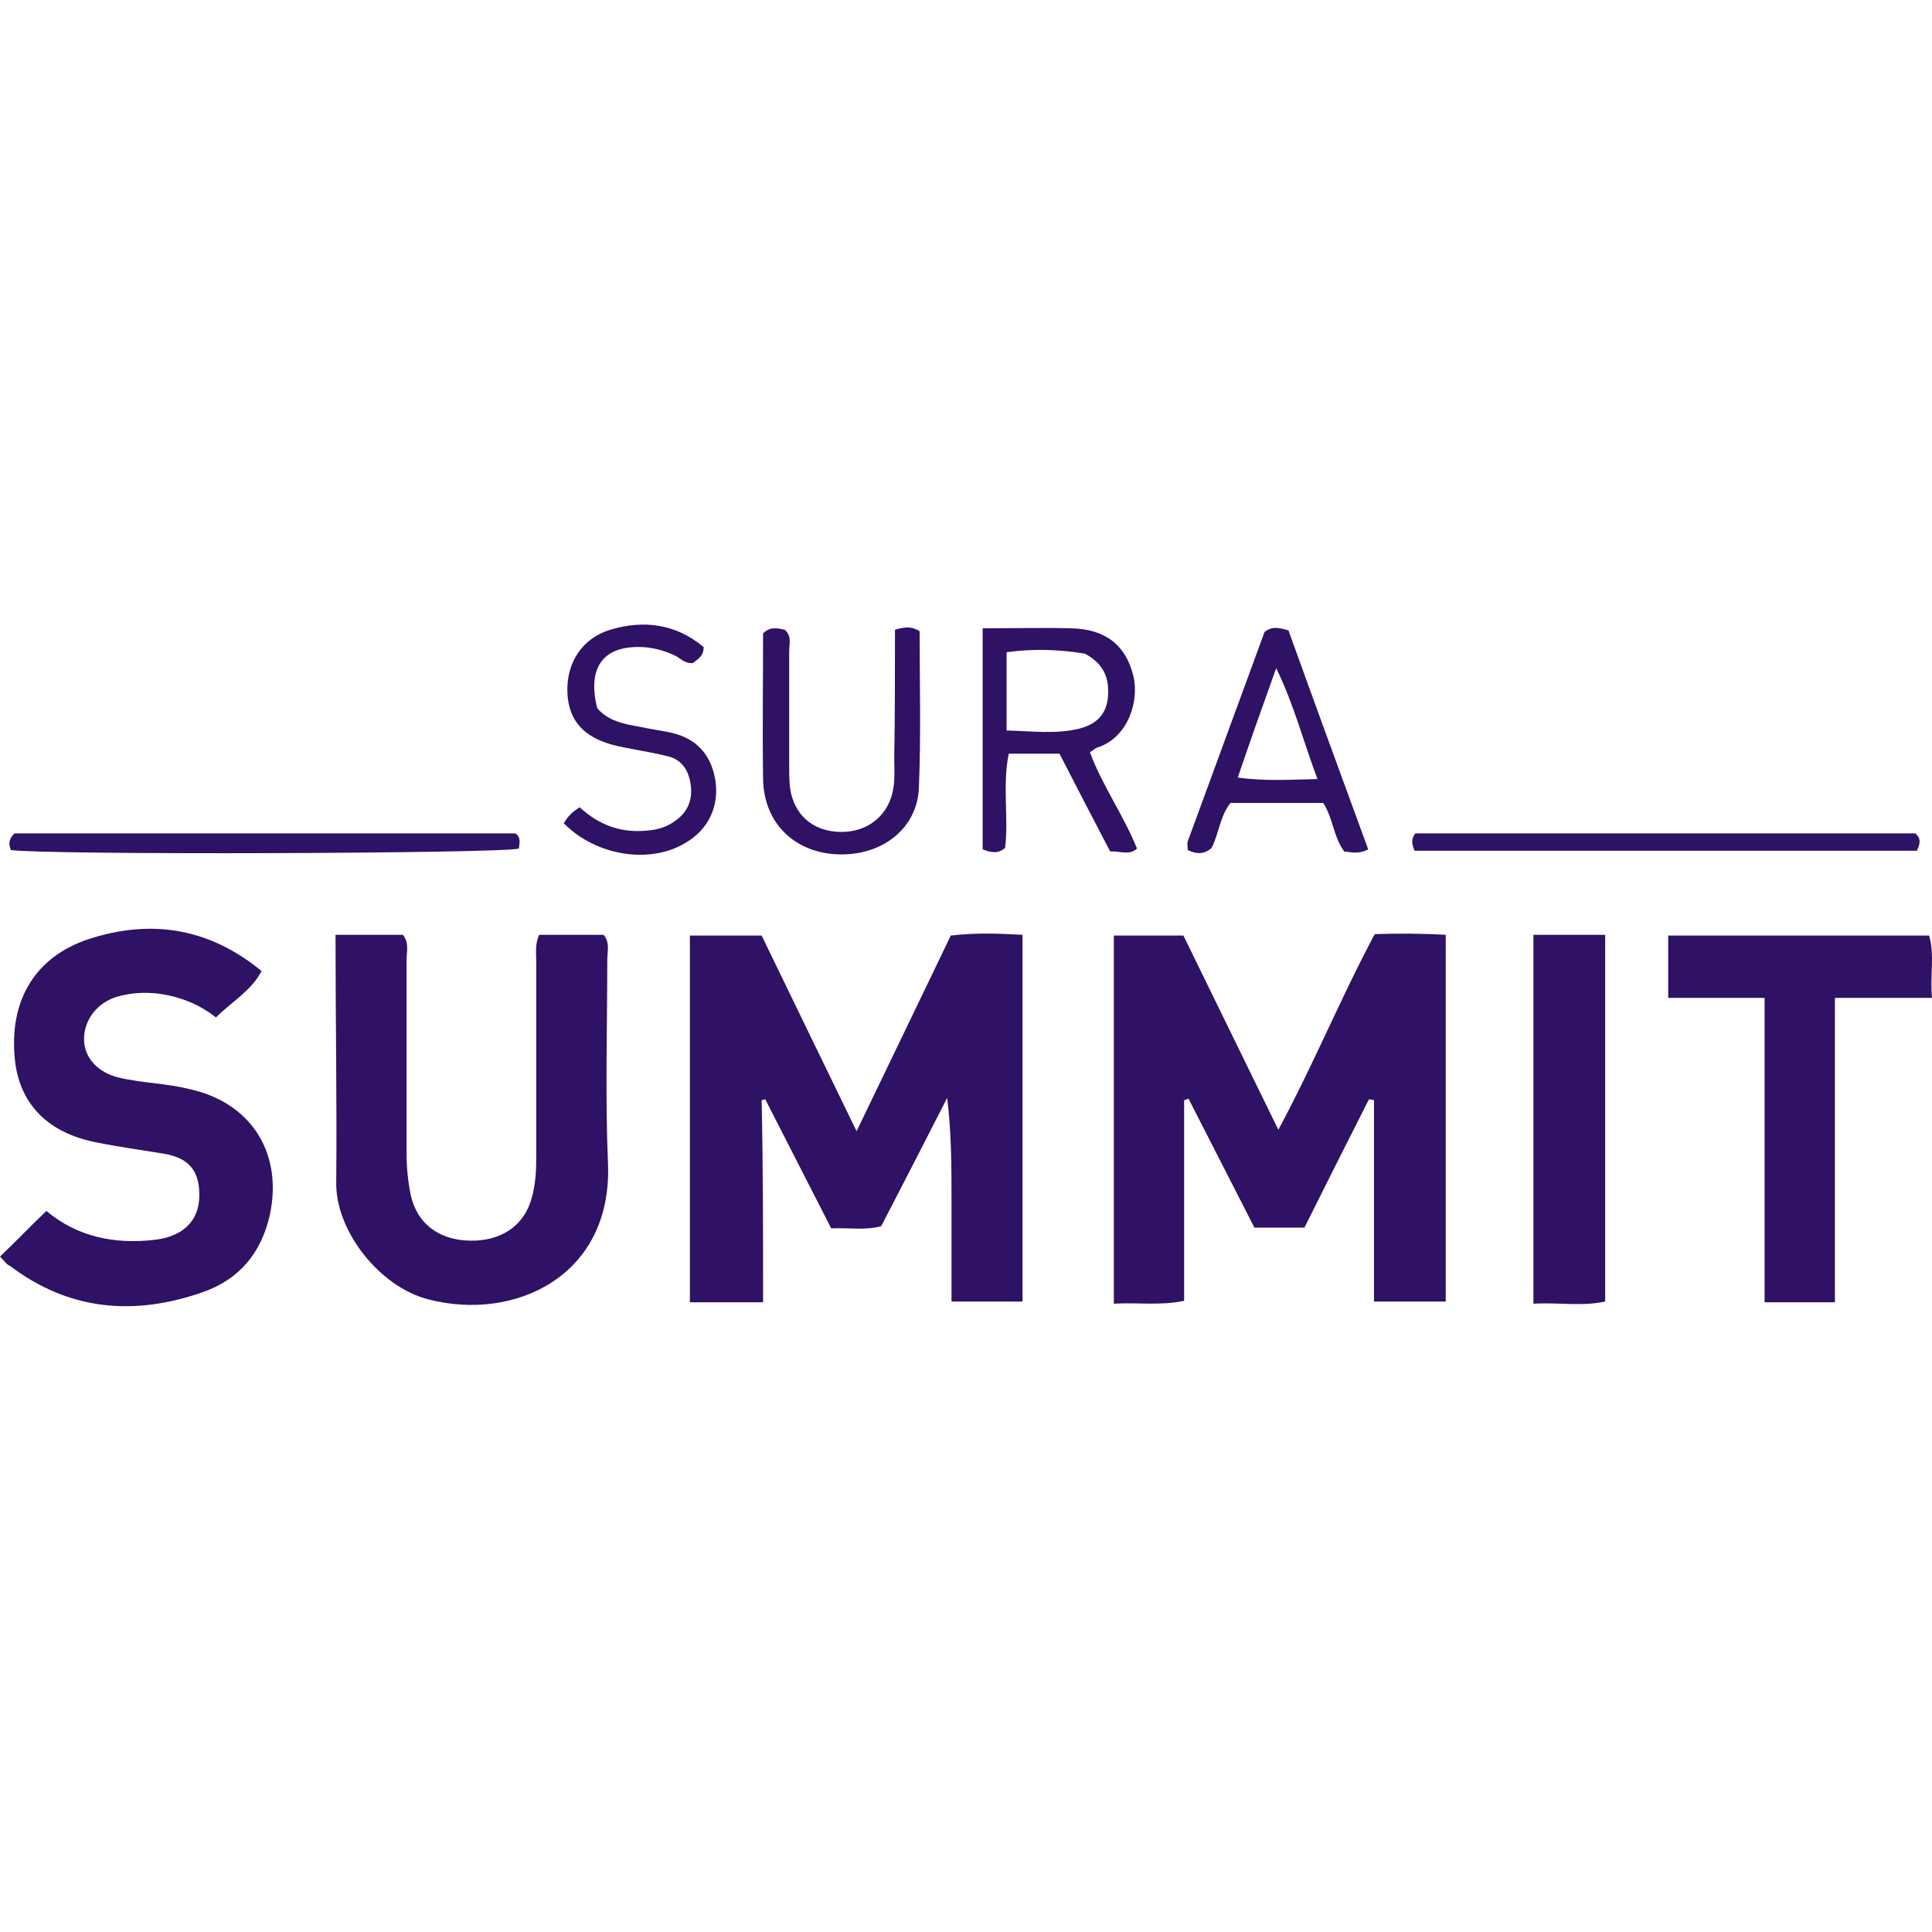 <?xml version="1.0" encoding="utf-8"?>
<!-- Generator: Adobe Illustrator 23.0.3, SVG Export Plug-In . SVG Version: 6.00 Build 0)  -->
<svg version="1.1" id="Capa_1" xmlns="http://www.w3.org/2000/svg" xmlns:xlink="http://www.w3.org/1999/xlink" x="0px" y="0px"
	 viewBox="0 0 266.6 266.6" style="enable-background:new 0 0 266.6 266.6;" xml:space="preserve">
<style type="text/css">
	.st0{fill:#2F1165;}
</style>
<g>
	<path class="st0" d="M105.3,179.7c-3.6,0-6.8,0-10.1,0c0-16.9,0-33.6,0-50.6c3.3,0,6.4,0,9.9,0c4.2,8.7,8.5,17.5,13.1,27
		c4.6-9.5,8.8-18.3,13-27c3.4-0.4,6.5-0.3,9.9-0.1c0,16.8,0,33.6,0,50.6c-3.1,0-6.1,0-9.8,0c0-4.6,0-9.3,0-14c0-4.6,0-9.3-0.6-14.1
		c-3,5.9-6,11.7-9.1,17.7c-2.2,0.6-4.4,0.2-6.9,0.3c-3-5.9-6.1-11.9-9.1-17.8c-0.2,0-0.3,0.1-0.5,0.1
		C105.3,161,105.3,170.1,105.3,179.7z"/>
	<path class="st0" d="M199.5,129c0,17.1,0,33.7,0,50.6c-3.3,0-6.4,0-9.9,0c0-9.3,0-18.6,0-27.8c-0.2,0-0.4-0.1-0.7-0.1
		c-3,5.9-5.9,11.7-8.9,17.7c-2.3,0-4.5,0-6.9,0c-3-5.9-6.1-11.9-9.1-17.8c-0.2,0.1-0.4,0.2-0.6,0.2c0,9.2,0,18.4,0,27.7
		c-3.3,0.7-6.4,0.2-9.7,0.4c0-17.1,0-33.8,0-50.8c3.2,0,6.3,0,9.6,0c4.2,8.6,8.5,17.4,13.1,26.8c4.9-9.1,8.6-18.2,13.3-27
		C192.9,128.8,196.1,128.8,199.5,129z"/>
	<path class="st0" d="M46.3,129c3.3,0,6.3,0,9.3,0c0.9,1.1,0.5,2.4,0.5,3.5c0,8.9,0,17.7,0,26.6c0,2,0.2,4,0.6,5.9
		c0.9,3.9,3.9,6.1,8.1,6.2c4.4,0.1,7.6-2.1,8.6-6c0.5-1.8,0.6-3.6,0.6-5.5c0-9,0-18,0-27c0-1.2-0.2-2.4,0.4-3.7c2.9,0,5.9,0,8.9,0
		c0.9,1.1,0.5,2.3,0.5,3.5c0,9.4-0.3,18.8,0.1,28.1c0.6,15.5-12.9,21.8-24.8,18.7c-6.7-1.7-12.9-9.5-12.7-16.3
		C46.5,151.9,46.3,140.6,46.3,129z"/>
	<path class="st0" d="M0,173.4c2.3-2.2,4.2-4.2,6.4-6.3c4.3,3.6,9.4,4.6,14.8,4c3.9-0.4,6.2-2.5,6.3-5.9c0.1-3.5-1.3-5.4-4.9-6
		c-3-0.5-6-0.9-9-1.5c-7.7-1.4-11.2-6.1-11.6-12.1c-0.6-7.8,3-13.6,10.2-16c8.6-2.8,16.6-1.6,23.9,4.4c-1.5,2.8-4.1,4.2-6.3,6.4
		c-2.4-1.9-5.1-2.9-8-3.3c-1.9-0.2-3.7-0.1-5.5,0.4c-2.9,0.8-4.8,3.3-4.7,6.1c0.1,2.4,1.9,4.4,4.8,5.1c1.7,0.4,3.4,0.6,5.1,0.8
		c1.6,0.2,3.1,0.4,4.7,0.8c8.6,1.9,12.9,9,11,17.5c-1.2,5.2-4.3,8.8-9.2,10.5c-9.4,3.3-18.4,2.6-26.6-3.6C0.9,174.5,0.6,174,0,173.4
		z"/>
	<path class="st0" d="M243.5,137.7c-4.8,0-9,0-13.3,0c0-3,0-5.7,0-8.6c12,0,23.9,0,36,0c0.8,2.7,0.1,5.4,0.4,8.6
		c-4.5,0-8.8,0-13.4,0c0,14.2,0,28.1,0,42c-3.3,0-6.3,0-9.7,0C243.5,165.9,243.5,152.1,243.5,137.7z"/>
	<path class="st0" d="M211.6,129c3.6,0,6.6,0,9.9,0c0,16.8,0,33.6,0,50.6c-3.2,0.7-6.4,0.1-9.9,0.3
		C211.6,162.6,211.6,145.8,211.6,129z"/>
	<path class="st0" d="M135.6,86.7c4.2,0,8.2-0.1,12.2,0c4.8,0.1,7.6,2.4,8.6,6.6c0.8,3.3-0.6,8.5-5.1,9.9c-0.2,0.1-0.4,0.3-0.9,0.6
		c1.7,4.6,4.6,8.6,6.5,13.3c-1.1,1-2.3,0.3-3.7,0.4c-2.3-4.4-4.7-9-7-13.5c-2.4,0-4.6,0-7,0c-0.9,4.4,0,8.8-0.5,13
		c-0.9,0.8-1.9,0.7-3.1,0.2C135.6,107.3,135.6,97.2,135.6,86.7z M138.9,100.8c3.6,0.1,6.7,0.5,9.8-0.2c3.1-0.7,4.4-2.6,4.2-5.7
		c-0.1-2.2-1.3-3.7-3.2-4.7c-3.6-0.6-7.2-0.7-10.8-0.2C138.9,93.6,138.9,97,138.9,100.8z"/>
	<path class="st0" d="M123.5,86.9c1.4-0.4,2.3-0.5,3.4,0.2c0,7.1,0.2,14.3-0.1,21.6c-0.2,5.5-4.9,9.3-10.9,9.2
		c-6.1-0.1-10.5-4.2-10.6-10.4c-0.1-6.7,0-13.5,0-20.1c1-1,2-0.7,3-0.5c1,0.9,0.6,2,0.6,3c0,5.2,0,10.3,0,15.5c0,1.1,0,2.1,0.1,3.2
		c0.5,3.8,3.1,6.1,6.9,6.2c3.9,0.1,6.9-2.4,7.4-6.2c0.2-1.3,0.1-2.6,0.1-4C123.5,98.7,123.5,92.9,123.5,86.9z"/>
	<path class="st0" d="M163.9,117.3c0-0.4-0.1-0.9,0-1.2c3.5-9.6,7.1-19.3,10.6-28.9c1-0.8,2-0.6,3.3-0.2c3.6,10,7.3,20.1,11,30.2
		c-1.3,0.7-2.3,0.4-3.3,0.3c-1.5-2-1.5-4.5-2.9-6.7c-4.1,0-8.3,0-12.8,0c-1.4,1.7-1.6,4.2-2.6,6.2
		C166.2,117.9,165.1,117.9,163.9,117.3z M181.8,107.5c-2-5.3-3.2-10.2-5.7-15.3c-1.9,5.3-3.6,10.1-5.3,15.1
		C174.5,107.8,177.9,107.6,181.8,107.5z"/>
	<path class="st0" d="M77.8,113.6c0.6-1,1.2-1.6,2.2-2.2c2.7,2.5,5.8,3.6,9.4,3.2c1.5-0.1,2.9-0.6,4-1.5c1.6-1.2,2.2-2.9,1.9-4.9
		c-0.3-2-1.3-3.5-3.4-3.9c-2.4-0.6-4.9-0.9-7.3-1.5c-4.1-1.1-6.1-3.4-6.3-7.1c-0.2-4.2,2-7.6,5.9-8.8c4.7-1.4,9.1-0.8,12.9,2.4
		c0,1.3-0.9,1.7-1.5,2.2c-1.2,0.1-1.8-0.8-2.6-1.1c-1.3-0.6-2.7-1-4.2-1.1c-5.5-0.3-7.8,2.7-6.4,8.4c1.5,1.8,3.7,2.2,5.9,2.6
		c1.4,0.3,2.9,0.5,4.3,0.8c3.5,0.8,5.5,3,6.1,6.5c0.6,3.7-1,6.9-4.1,8.7C89.7,119.3,82.2,118.1,77.8,113.6z"/>
	<path class="st0" d="M1.5,117.3c-0.4-1-0.2-1.6,0.5-2.3c22.9,0,46,0,69.1,0c0.8,0.5,0.6,1.3,0.5,2.1C68.7,117.8,6.6,118,1.5,117.3z
		"/>
	<path class="st0" d="M195.2,117.4c-0.4-1-0.5-1.6,0.1-2.4c22.9,0,46,0,69,0c0.8,0.7,0.7,1.4,0.2,2.4
		C241.6,117.4,218.5,117.4,195.2,117.4z"/>
</g>
</svg>
